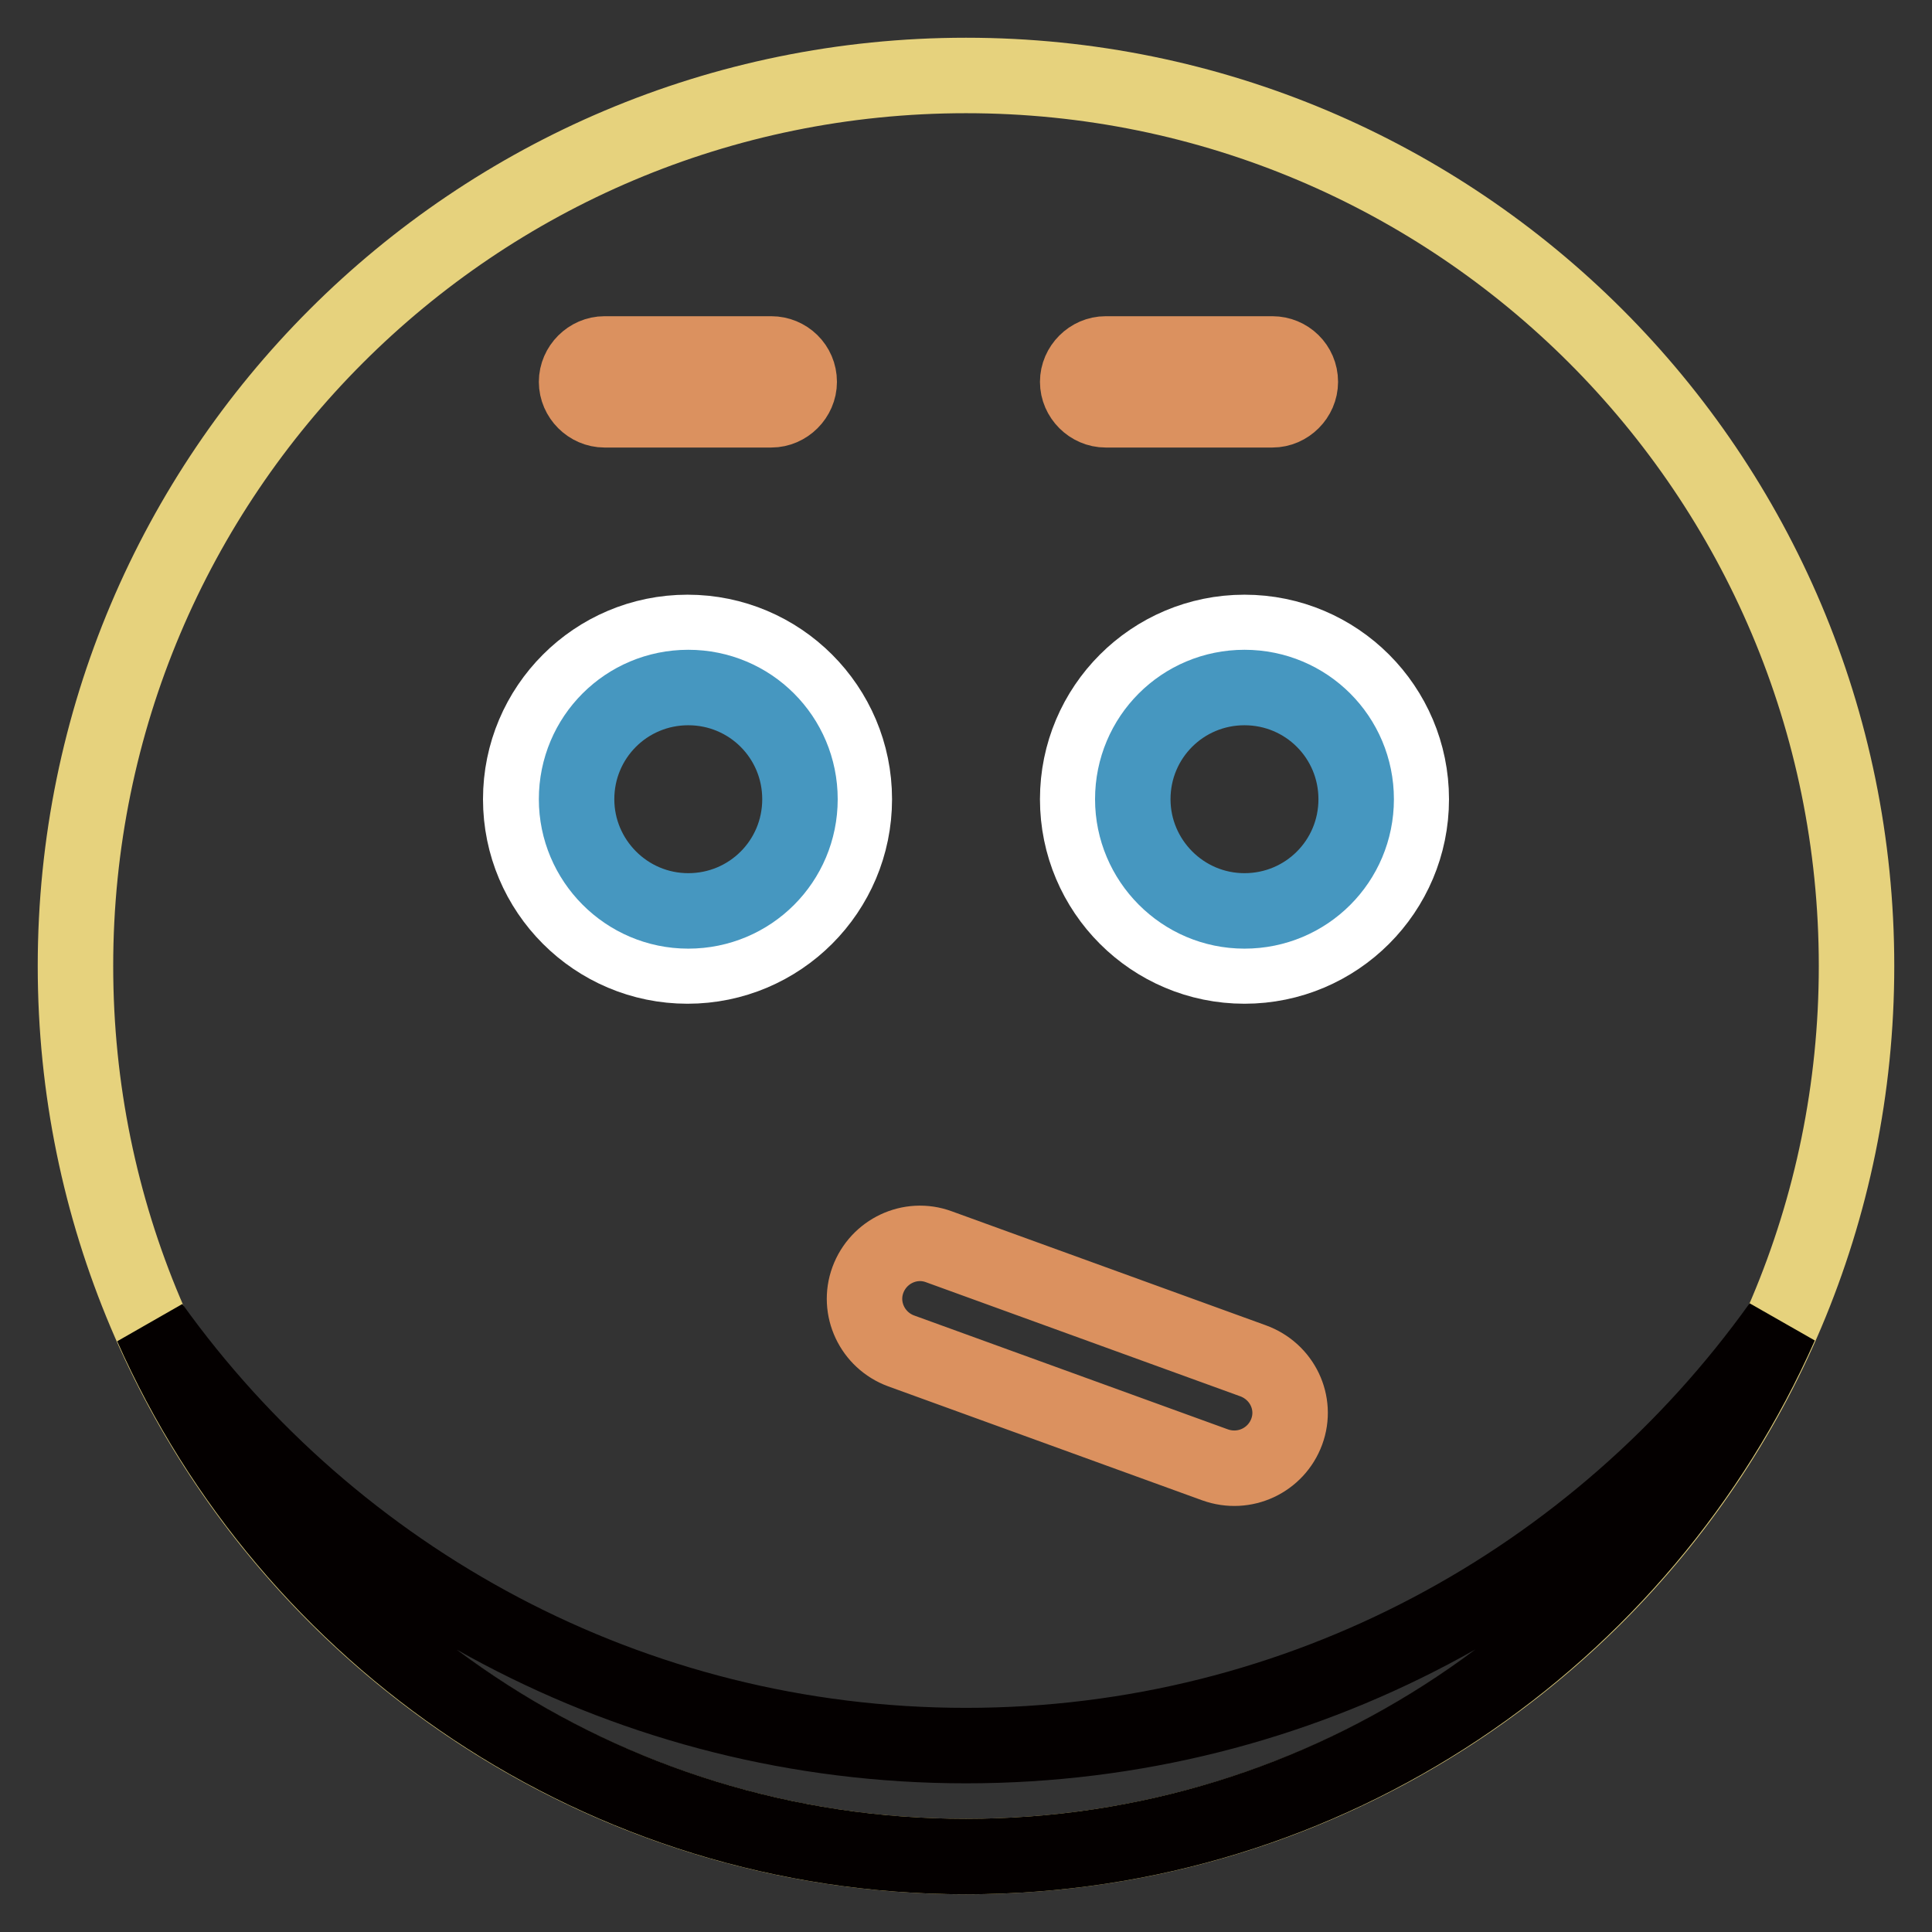 <?xml version="1.0" encoding="utf-8"?>
<!-- Svg Vector Icons : http://www.onlinewebfonts.com/icon -->
<!DOCTYPE svg PUBLIC "-//W3C//DTD SVG 1.1//EN" "http://www.w3.org/Graphics/SVG/1.1/DTD/svg11.dtd">
<svg version="1.1" xmlns="http://www.w3.org/2000/svg" xmlns:xlink="http://www.w3.org/1999/xlink" x="0px" y="0px" viewBox="0 0 256 256" enable-background="new 0 0 256 256" xml:space="preserve">
<rect x="0" y="0" width="256" height="256" fill="#333333" stroke="none"/>
<g> <path stroke-width="10" fill-opacity="0" stroke="#e6d27d"  d="M10,128c0,65.2,52.8,118,118,118c65.2,0,118-52.8,118-118c0-65.2-52.8-118-118-118C62.8,10,10,62.8,10,128z "/> <path stroke-width="10" fill-opacity="0" stroke="#ffffff"  d="M142.8,105.9c0,12.2,9.9,22.1,22.1,22.1s22.1-9.9,22.1-22.1s-9.9-22.1-22.1-22.1S142.8,93.7,142.8,105.9z" /> <path stroke-width="10" fill-opacity="0" stroke="#ffffff"  d="M69,105.9c0,12.2,9.9,22.1,22.1,22.1s22.1-9.9,22.1-22.1s-9.9-22.1-22.1-22.1S69,93.7,69,105.9z"/> <path stroke-width="10" fill-opacity="0" stroke="#4697c0"  d="M150.1,105.9c0,8.1,6.6,14.8,14.8,14.8s14.8-6.6,14.8-14.8s-6.6-14.8-14.8-14.8S150.1,97.7,150.1,105.9z"/> <path stroke-width="10" fill-opacity="0" stroke="#4697c0"  d="M76.4,105.9c0,8.1,6.6,14.8,14.8,14.8s14.8-6.6,14.8-14.8s-6.6-14.8-14.8-14.8S76.4,97.7,76.4,105.9z"/> <path stroke-width="10" fill-opacity="0" stroke="#db915f"  d="M170.5,189.7c-1.4,3.8-5.6,5.8-9.5,4.4c0,0,0,0,0,0L119.4,179c-3.8-1.4-5.8-5.6-4.4-9.4 c1.4-3.8,5.6-5.8,9.4-4.4l0,0l41.6,15.1C169.9,181.7,171.9,185.9,170.5,189.7C170.5,189.7,170.5,189.7,170.5,189.7L170.5,189.7z"/> <path stroke-width="10" fill-opacity="0" stroke="#040000"  d="M128,231.3c-44.5,0-83.8-22-107.9-55.6C38.4,217,79.8,246,128,246c48.2,0,89.6-29,107.9-70.4 C211.8,209.3,172.5,231.3,128,231.3z"/> <path stroke-width="10" fill-opacity="0" stroke="#db915f"  d="M105.9,50.6c0,2-1.7,3.7-3.7,3.7H80.1c-2,0-3.7-1.7-3.7-3.7s1.7-3.7,3.7-3.7h22.1 C104.2,46.9,105.9,48.5,105.9,50.6z M172.3,50.6c0,2-1.7,3.7-3.7,3.7h-22.1c-2,0-3.7-1.7-3.7-3.7s1.7-3.7,3.7-3.7h22.1 C170.6,46.9,172.3,48.5,172.3,50.6z"/></g>
</svg>